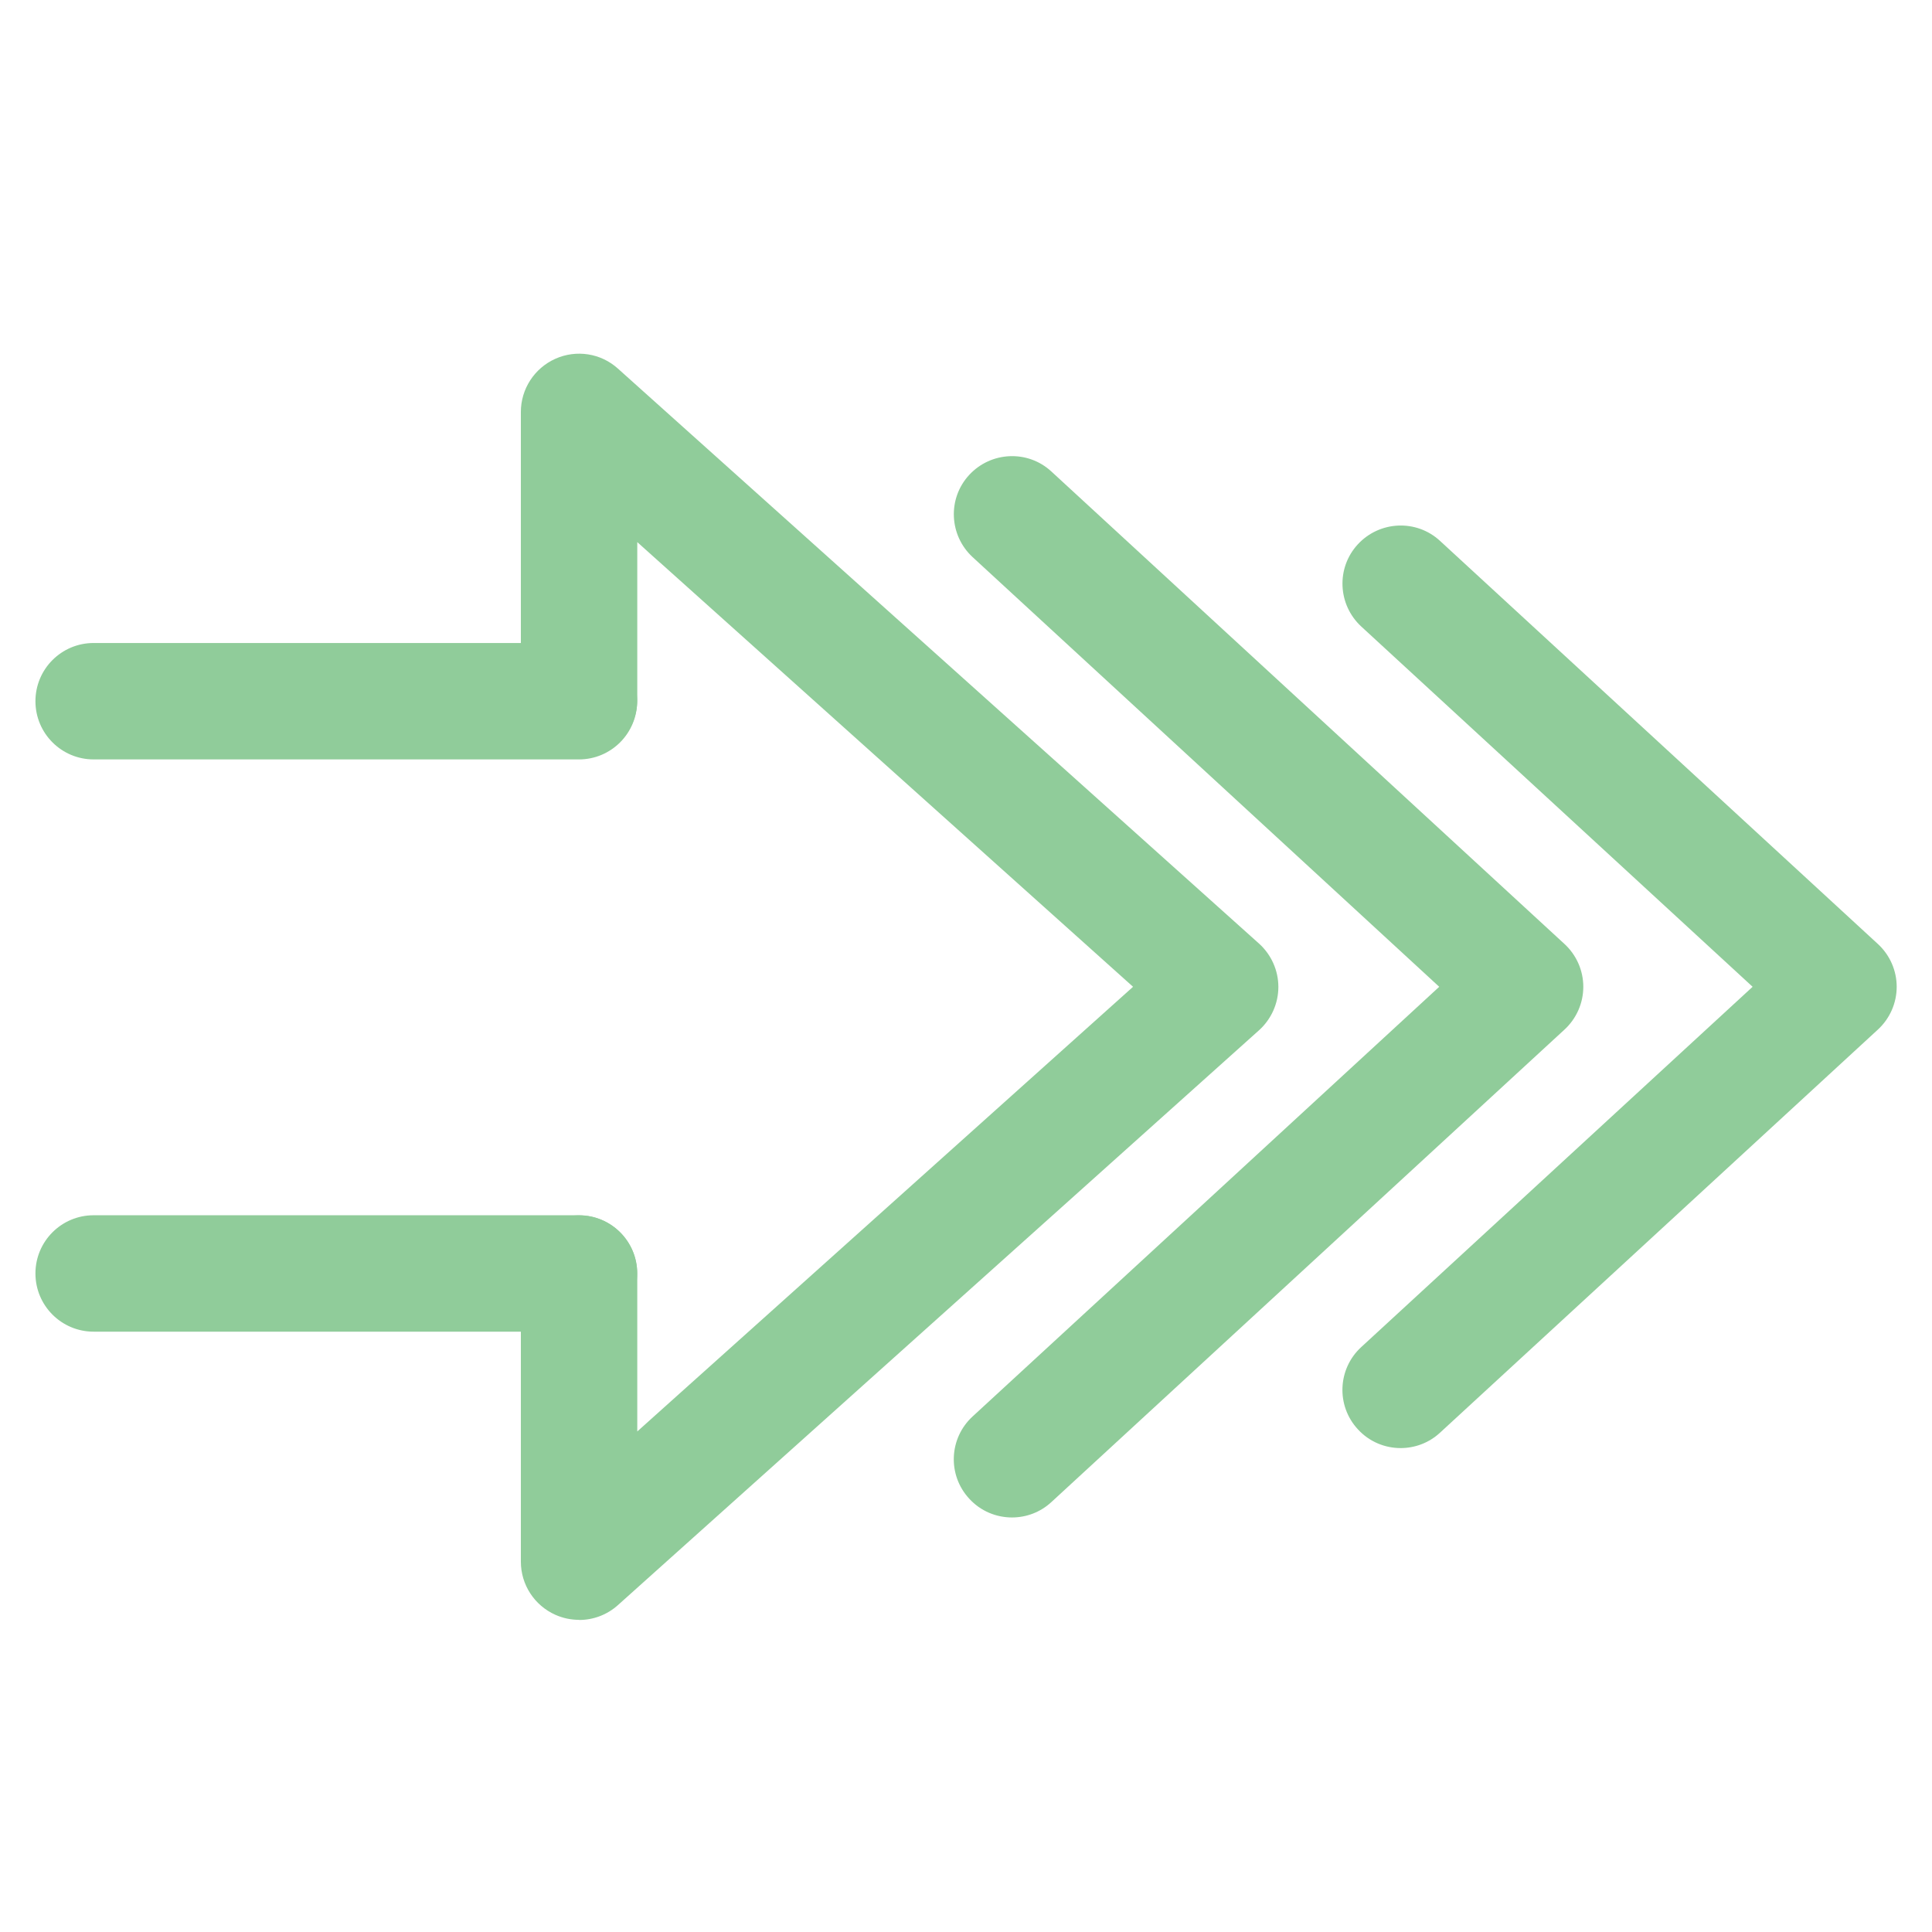 <svg xmlns="http://www.w3.org/2000/svg" id="Layer_1" data-name="Layer 1" viewBox="0 0 141.73 141.73"><defs><style>      .cls-1 {        fill: #90cc9a;        stroke-width: 0px;      }    </style></defs><path class="cls-1" d="M42.48,55.71H6.87c-2.36,0-4.27-1.91-4.27-4.27s1.91-4.27,4.27-4.27h35.6c2.36,0,4.27,1.91,4.27,4.27s-1.91,4.27-4.27,4.27Z"></path><path class="cls-1" d="M42.48,97.69H6.87c-2.36,0-4.27-1.91-4.27-4.27s1.91-4.27,4.27-4.27h35.6c2.36,0,4.27,1.91,4.27,4.27s-1.91,4.27-4.27,4.27Z"></path><path class="cls-1" d="M42.48,118.83c-.59,0-1.18-.12-1.74-.37-1.54-.69-2.53-2.21-2.53-3.9v-21.13c0-2.36,1.91-4.27,4.27-4.27s4.27,1.91,4.27,4.27v11.58l36.37-32.62-36.37-32.62v11.58c0,2.36-1.91,4.27-4.27,4.27s-4.27-1.91-4.27-4.27v-21.13c0-1.68.99-3.21,2.53-3.9,1.54-.69,3.34-.41,4.59.72l47.03,42.18c.9.81,1.42,1.97,1.42,3.18s-.52,2.37-1.42,3.18l-47.03,42.17c-.8.72-1.82,1.09-2.85,1.09Z"></path><path class="cls-1" d="M74.24,111.32c-1.15,0-2.3-.46-3.14-1.38-1.6-1.73-1.49-4.43.25-6.03l34.23-31.52-34.23-31.52c-1.73-1.6-1.85-4.3-.25-6.03,1.6-1.73,4.3-1.85,6.03-.25l37.64,34.66c.88.81,1.38,1.95,1.38,3.14s-.5,2.33-1.38,3.14l-37.64,34.66c-.82.76-1.86,1.13-2.89,1.13Z"></path><path class="cls-1" d="M102.75,106.23c-1.15,0-2.3-.46-3.14-1.38-1.6-1.73-1.49-4.43.25-6.03l28.71-26.43-28.71-26.43c-1.73-1.6-1.85-4.3-.25-6.03,1.6-1.73,4.3-1.85,6.03-.25l32.12,29.57c.88.81,1.38,1.95,1.38,3.14s-.5,2.33-1.38,3.14l-32.12,29.57c-.82.76-1.86,1.13-2.89,1.13Z"></path></svg>